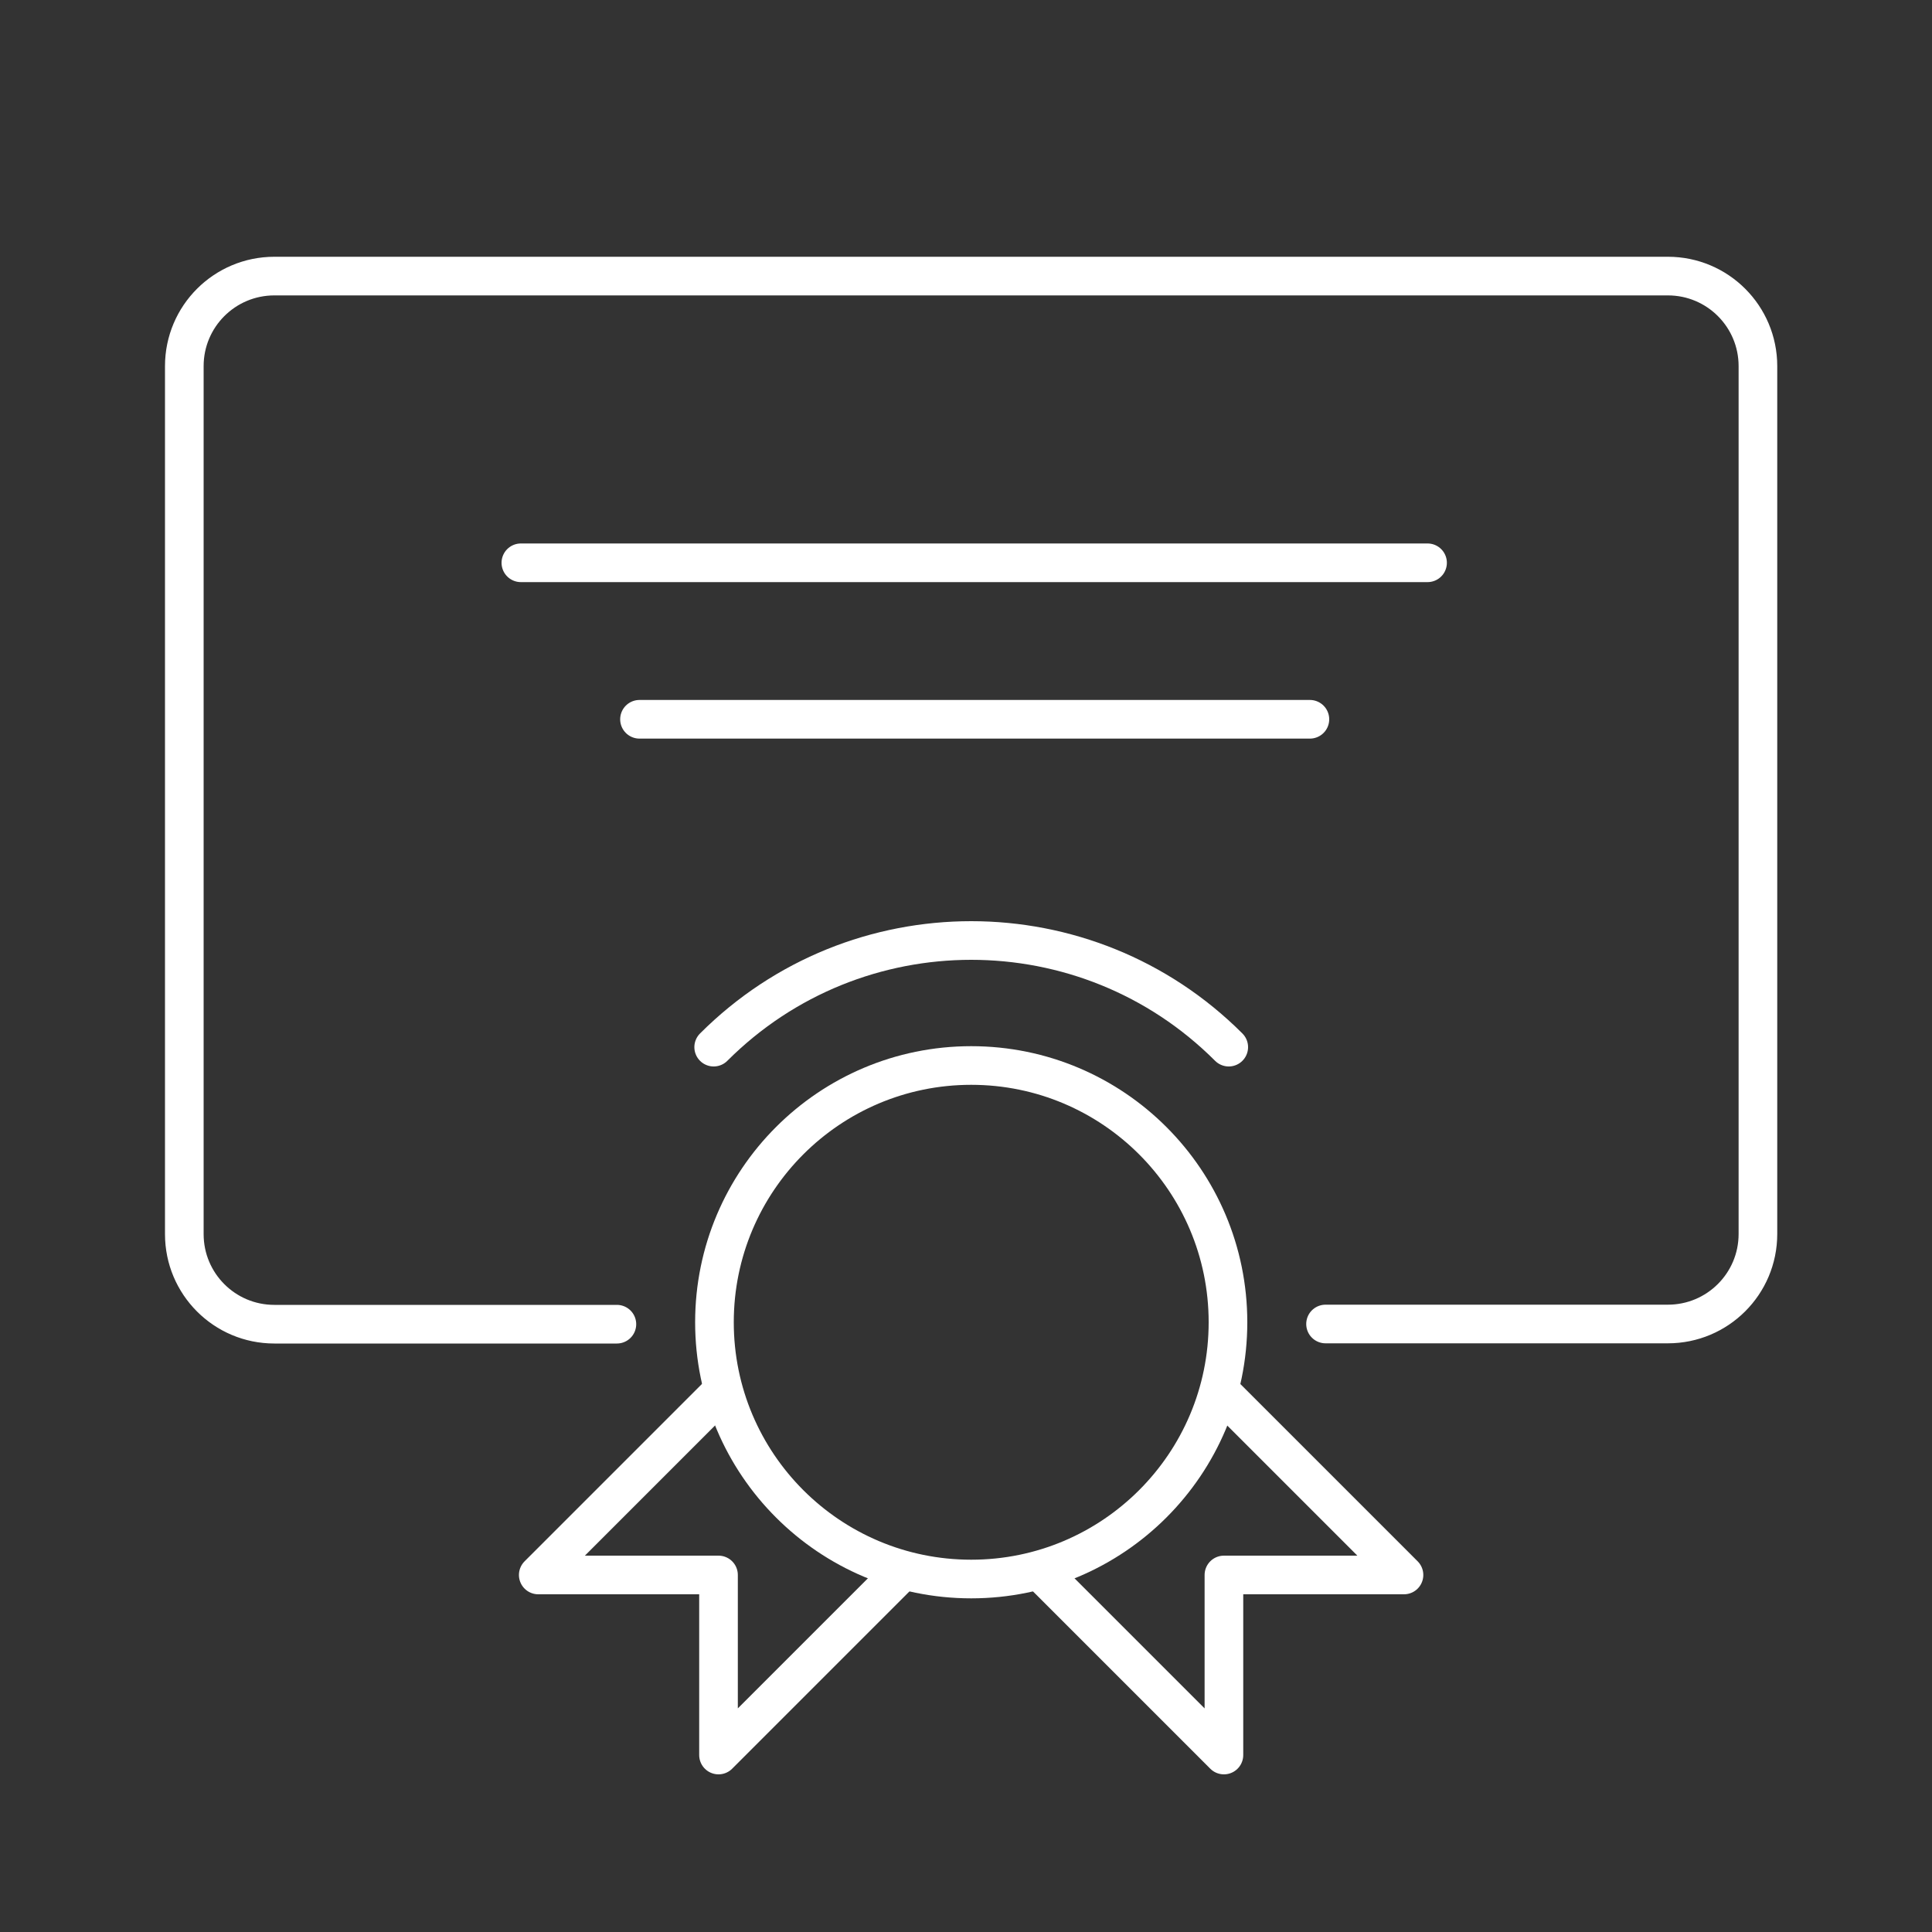 <?xml version="1.0" encoding="utf-8"?>
<!-- Generator: Adobe Illustrator 27.2.0, SVG Export Plug-In . SVG Version: 6.00 Build 0)  -->
<svg version="1.1" xmlns="http://www.w3.org/2000/svg" xmlns:xlink="http://www.w3.org/1999/xlink" x="0px" y="0px"
	 viewBox="0 0 100 100" style="enable-background:new 0 0 100 100;" xml:space="preserve">
<rect x="0" y="0" width="100" height="100" fill="#333333" stroke="none"/>
<style type="text/css">
	.st0{display:none;}
	.st1{display:inline;}
	.st2{fill:none;stroke:#FFFFFF;stroke-width:3;stroke-linecap:round;stroke-linejoin:round;stroke-miterlimit:10;}
	.st3{fill:#E5E5E5;}
	.st4{fill:none;stroke:#FFFFFF;stroke-width:2;stroke-linecap:round;stroke-linejoin:round;stroke-miterlimit:10;}
</style>
<g id="Layer_1" class="st0">
	<g class="st1">
		<path class="st2" d="M27.52,63.34c-2.62-4-4.2-8.9-4.2-14.52c0-5.41,1.62-10.45,4.41-14.65"/>
		<path class="st2" d="M71.17,33.11c6.74,9.14,6.9,21.61,0.36,30.92"/>
		<path class="st2" d="M46.88,65.07c-6.18-1.11-11.16-5.65-12.91-11.58"/>
		<path class="st2" d="M65.74,53.22c-1.58,5.73-6.17,10.21-11.97,11.63"/>
		<path class="st2" d="M53.9,32.82c6.2,1.58,11,6.67,12.16,13.03"/>
		<path class="st2" d="M33.73,45.06c1.32-5.65,5.53-10.18,10.99-11.95"/>
		<path class="st2" d="M4.14,48.82c20.48,27.73,45.68,26.51,45.68,26.51s25.2,1.23,45.68-26.51"/>
		<path class="st2" d="M95.5,48.83C75.01,21.09,49.82,22.32,49.82,22.32s-25.2-1.23-45.68,26.51"/>
		<g>
			<path class="st3" d="M49.82,85.23c-0.56,0-1.02-0.46-1.02-1.02v-4.76c0-0.56,0.46-1.02,1.02-1.02c0.56,0,1.02,0.46,1.02,1.02
				v4.76C50.84,84.77,50.38,85.23,49.82,85.23z"/>
			<path class="st3" d="M49.82,73.66c-0.56,0-1.02-0.46-1.02-1.02v-4.76c0-0.56,0.46-1.02,1.02-1.02c0.56,0,1.02,0.46,1.02,1.02
				v4.76C50.84,73.21,50.38,73.66,49.82,73.66z"/>
			<path class="st3" d="M49.82,62.09c-0.56,0-1.02-0.46-1.02-1.02v-4.76c0-0.56,0.46-1.02,1.02-1.02c0.56,0,1.02,0.46,1.02,1.02
				v4.76C50.84,61.64,50.38,62.09,49.82,62.09z"/>
		</g>
		<g>
			<path class="st3" d="M49.82,43.04c-0.56,0-1.02-0.46-1.02-1.02v-3.86c0-0.56,0.46-1.02,1.02-1.02c0.56,0,1.02,0.46,1.02,1.02
				v3.86C50.84,42.58,50.38,43.04,49.82,43.04z"/>
			<path class="st3" d="M49.82,32.38c-0.56,0-1.02-0.46-1.02-1.02v-4.76c0-0.56,0.46-1.02,1.02-1.02c0.56,0,1.02,0.46,1.02,1.02
				v4.76C50.84,31.92,50.38,32.38,49.82,32.38z"/>
			<path class="st3" d="M49.82,20.81c-0.56,0-1.02-0.46-1.02-1.02v-4.76c0-0.56,0.46-1.02,1.02-1.02c0.56,0,1.02,0.46,1.02,1.02
				v4.76C50.84,20.35,50.38,20.81,49.82,20.81z"/>
		</g>
		<g>
			<path class="st3" d="M43.01,51.2h-4.76c-0.56,0-1.02-0.46-1.02-1.02c0-0.56,0.46-1.02,1.02-1.02h4.76c0.56,0,1.02,0.46,1.02,1.02
				C44.03,50.75,43.58,51.2,43.01,51.2z"/>
			<path class="st3" d="M31.44,51.2h-4.76c-0.56,0-1.02-0.46-1.02-1.02c0-0.56,0.46-1.02,1.02-1.02h4.76c0.56,0,1.02,0.46,1.02,1.02
				C32.46,50.75,32.01,51.2,31.44,51.2z"/>
			<path class="st3" d="M19.87,51.2h-4.76c-0.56,0-1.02-0.46-1.02-1.02c0-0.56,0.46-1.02,1.02-1.02h4.76c0.56,0,1.02,0.46,1.02,1.02
				C20.89,50.75,20.44,51.2,19.87,51.2z"/>
		</g>
		<g>
			<path class="st3" d="M84.98,51.2h-4.76c-0.56,0-1.02-0.46-1.02-1.02c0-0.56,0.46-1.02,1.02-1.02h4.76c0.56,0,1.02,0.46,1.02,1.02
				C86,50.75,85.54,51.2,84.98,51.2z"/>
			<path class="st3" d="M73.41,51.2h-4.76c-0.56,0-1.02-0.46-1.02-1.02c0-0.56,0.46-1.02,1.02-1.02h4.76c0.56,0,1.02,0.46,1.02,1.02
				C74.43,50.75,73.98,51.2,73.41,51.2z"/>
			<path class="st3" d="M61.84,51.2h-4.62c-0.56,0-1.02-0.46-1.02-1.02c0-0.56,0.46-1.02,1.02-1.02h4.62c0.56,0,1.02,0.46,1.02,1.02
				C62.86,50.75,62.41,51.2,61.84,51.2z"/>
		</g>
	</g>
</g>
<g id="Layer_2" class="st0">
	<g class="st1">
		<path class="st3" d="M47.58,42.27l2.24,1.8l2.24-1.8c1.53-1.34,8.94-7.49,10.18-8.6c5.48-4.9,4.03-10.76,4.03-10.76
			c-0.18-0.78-0.47-1.54-0.87-2.28c-1.3-2.38-3.67-4.06-6.35-4.51c-6.38-1.07-9.23,5.33-9.23,5.33s-2.85-6.4-9.23-5.33
			c-2.68,0.45-5.05,2.12-6.35,4.51c-0.41,0.74-0.69,1.51-0.87,2.28c0,0-1.46,5.86,4.03,10.76C38.63,34.78,46.04,40.94,47.58,42.27"
			/>
		<g>
			<g>
				<path class="st4" d="M10.09,21.91l2.9-0.57c1.65-0.33,3.21,0.72,3.5,2.36c0.68,3.84,2.23,12.92,2.85,16.43l2.19,2.81"/>
				<path class="st4" d="M16.39,22.85l1.57-0.31c1.65-0.33,3.21,0.72,3.5,2.36c0.85,4.8,1.49,9.23,2.21,13.12l2.17,3.06"/>
				<path class="st4" d="M22.2,26.34l1.24-0.25c1.65-0.33,3.21,0.72,3.5,2.36c0.85,4.8,2.15,11.58,2.15,11.58"/>
				<path class="st4" d="M34.71,54.29c-4.09-3.73-10.44-4.78-15.49-2.47c-0.46,0.21-0.93,0.41-1.43,0.51
					c-3.47,0.69-4.13-2.23-5.14-4.43c-0.91-1.98-2.84-3.52-4.99-4.56c-1.69-0.81-3.52,0.77-2.92,2.55c1.1,3.25,2.42,6.41,3.97,9.47
					c0.86,1.69,1.81,3.38,3.21,4.66c2.73,2.49,6.66,3,10.28,3.77c3.62,0.77,7.55,2.23,9.1,5.59v10.92"/>
				<path class="st4" d="M28.21,43.15c4.6,1.1,10.2,1.78,13.84,7.6c1.75,2.8,3.05,6.37,3.37,9.83v20.27"/>
				<path class="st4" d="M7.88,43.19L5.4,24.22c-0.17-1.45,0.84-2.81,2.28-3.07l0,0c1.46-0.27,2.82,0.68,3.05,2.13l3.01,18.59
					L16.39,45"/>
			</g>
			<g>
				<path class="st4" d="M89.55,21.91l-2.9-0.57c-1.65-0.33-3.21,0.72-3.5,2.36c-0.68,3.84-2.23,12.92-2.85,16.43l-2.19,2.81"/>
				<path class="st4" d="M83.24,22.85l-1.57-0.31c-1.65-0.33-3.21,0.72-3.5,2.36c-0.85,4.8-1.49,9.23-2.21,13.12l-2.17,3.06"/>
				<path class="st4" d="M77.43,26.34l-1.24-0.25c-1.65-0.33-3.21,0.72-3.5,2.36c-0.85,4.8-2.14,11.58-2.14,11.58"/>
				<path class="st4" d="M64.93,54.29c4.09-3.73,10.44-4.78,15.49-2.47c0.46,0.21,0.93,0.41,1.43,0.51
					c3.47,0.69,4.13-2.23,5.14-4.43c0.91-1.98,2.84-3.52,4.99-4.56c1.69-0.81,3.52,0.77,2.92,2.55c-1.1,3.25-2.42,6.41-3.97,9.47
					c-0.86,1.69-1.81,3.38-3.21,4.66c-2.73,2.49-6.66,3-10.28,3.77c-3.62,0.77-7.56,2.23-9.1,5.59v10.92"/>
				<path class="st4" d="M71.42,43.15c-4.6,1.1-10.2,1.78-13.84,7.6c-1.75,2.8-3.05,6.37-3.37,9.83v20.27"/>
				<path class="st4" d="M91.75,43.19l2.48-18.97c0.17-1.45-0.84-2.81-2.28-3.07l0,0c-1.46-0.27-2.82,0.68-3.05,2.13l-3.01,18.59
					L83.24,45"/>
			</g>
		</g>
	</g>
</g>
<g id="Layer_3" class="st0">
	<g class="st1">
		<path class="st4" d="M42.04,33.63c0,0.5-0.41,0.91-0.91,0.91c-0.5,0-0.91-0.41-0.91-0.91c0-0.5,0.41-0.91,0.91-0.91
			C41.63,32.73,42.04,33.13,42.04,33.63z"/>
		<path class="st4" d="M30.77,33.63c4.64,6.29,10.36,6.01,10.36,6.01s5.71,0.28,10.36-6.01"/>
		<path class="st4" d="M51.49,33.64c-4.64-6.29-10.36-6.01-10.36-6.01s-5.71-0.28-10.36,6.01"/>
		<path class="st4" d="M69.37,58.27H12.89c-2.73,0-4.94-2.21-4.94-4.94V13.94c0-2.73,2.21-4.94,4.94-4.94h45.32"/>
		<path class="st4" d="M58.22,9h11.15c2.73,0,4.94,2.21,4.94,4.94v39.38"/>
		<path class="st4" d="M16.06,50.15H66.2V17.12h-7.98H16.06V50.15z"/>
		<path class="st4" d="M16.88,71.13v-3.07c0-2,1.62-3.62,3.62-3.62h41.28"/>
		<line class="st4" x1="41.13" y1="58.27" x2="41.13" y2="64.45"/>
		<path class="st4" d="M64.12,82.44l-3.77,3.77c-0.58,0.58-1.53,0.58-2.11,0l-1.8-1.8c-0.58-0.58-0.58-1.53,0-2.11l3.77-3.77"/>
		<path class="st4" d="M92.06,58.42L66.08,84.4l-7.84-7.84l25.98-25.98c2.16-2.16,5.67-2.16,7.84,0v0
			C94.23,52.75,94.23,56.26,92.06,58.42z"/>
		<line class="st4" x1="76.54" y1="58.28" x2="84.37" y2="66.11"/>
		<line class="st4" x1="70.65" y1="64.17" x2="78.48" y2="72"/>
		<path class="st4" d="M30.7,86.87c-2.11-2.23-3.3-5.14-3.05-8.43c0.37-4.9,4.94-9.49,10.33-7.95c5.38,1.54,7.71,8.23,0.72,14.6
			c-5.8,5.29-14.07,7.75-21.82,6.5"/>
		<path class="st4" d="M57.23,85.2l-0.03,0.03c-7.73,7.73-17.84,7.86-24.02,3.69"/>
		<line class="st4" x1="21.18" y1="21.62" x2="27.85" y2="21.62"/>
		<line class="st4" x1="21.18" y1="26.51" x2="27.85" y2="26.51"/>
		<line class="st4" x1="54.88" y1="40.41" x2="61.55" y2="40.41"/>
		<line class="st4" x1="54.88" y1="45.3" x2="61.55" y2="45.3"/>
	</g>
</g>
<g id="Layer_4" class="st0">
	<g class="st1">
		<g>
			<path class="st4" d="M76.07,74.16V24.25H64.1h-3.74c0-5.72-4.64-10.36-10.36-10.36s-10.36,4.64-10.36,10.36H23.92v49.91"/>
			<polyline class="st4" points="76.07,32.15 90.75,32.15 90.75,74.16 			"/>
			<polyline class="st4" points="23.92,32.15 9.24,32.15 9.24,74.16 			"/>
			<g>
				<line class="st4" x1="15.41" y1="50.44" x2="17.75" y2="50.44"/>
				<line class="st4" x1="15.41" y1="41.3" x2="17.75" y2="41.3"/>
				<line class="st4" x1="15.41" y1="68.09" x2="17.75" y2="68.09"/>
				<line class="st4" x1="15.41" y1="58.94" x2="17.75" y2="58.94"/>
				<line class="st4" x1="83.41" y1="50.44" x2="85.75" y2="50.44"/>
				<line class="st4" x1="83.41" y1="41.3" x2="85.75" y2="41.3"/>
				<line class="st4" x1="83.41" y1="68.09" x2="85.75" y2="68.09"/>
				<line class="st4" x1="83.41" y1="58.94" x2="85.75" y2="58.94"/>
			</g>
			<polyline class="st4" points="40.94,74.16 40.94,57.71 59.05,57.71 59.05,74.16 			"/>
			<path class="st4" d="M95,87.24V75.86c0-0.94-0.76-1.7-1.7-1.7H6.69c-0.94,0-1.7,0.76-1.7,1.7v11.38H95"/>
		</g>
		<rect x="31.89" y="44.84" class="st3" width="6.27" height="6.27"/>
		<rect x="46.86" y="44.84" class="st3" width="6.27" height="6.27"/>
		<rect x="61.84" y="44.84" class="st3" width="6.27" height="6.27"/>
		<rect x="31.89" y="32.15" class="st3" width="6.27" height="6.27"/>
		<rect x="46.86" y="32.15" class="st3" width="6.27" height="6.27"/>
		<rect x="61.84" y="32.15" class="st3" width="6.27" height="6.27"/>
		<line class="st4" x1="69.47" y1="74.16" x2="69.47" y2="80.7"/>
		<line class="st4" x1="30.52" y1="80.7" x2="30.52" y2="74.16"/>
		<polyline class="st4" points="23.92,87.24 23.92,80.7 76.07,80.7 76.07,87.24 		"/>
	</g>
</g>
<g id="Layer_5">
	<g>
		<path class="st4" d="M31.93,68.54H14.2c-2.58,0-4.66-2.09-4.66-4.66V18.95c0-2.58,2.09-4.66,4.66-4.66h72.13
			c2.58,0,4.66,2.09,4.66,4.66v44.92c0,2.58-2.09,4.66-4.66,4.66H68.61"/>
		<path class="st4" d="M63.56,68.44c0-7.34-5.95-13.29-13.29-13.29S36.98,61.1,36.98,68.44c0,7.34,5.95,13.29,13.29,13.29
			S63.56,75.78,63.56,68.44z"/>
		<path class="st4" d="M63.6,54.2c-7.36-7.36-19.3-7.36-26.66,0"/>
		<polyline class="st4" points="53.99,81.48 63.35,90.84 63.35,81.52 72.67,81.52 63.31,72.16 		"/>
		<polyline class="st4" points="46.55,81.48 37.19,90.84 37.19,81.52 27.86,81.52 37.22,72.16 		"/>
		<line class="st4" x1="67.8" y1="37.23" x2="33.1" y2="37.23"/>
		<line class="st4" x1="26.96" y1="29.13" x2="73.89" y2="29.13"/>
	</g>
</g>
</svg>
